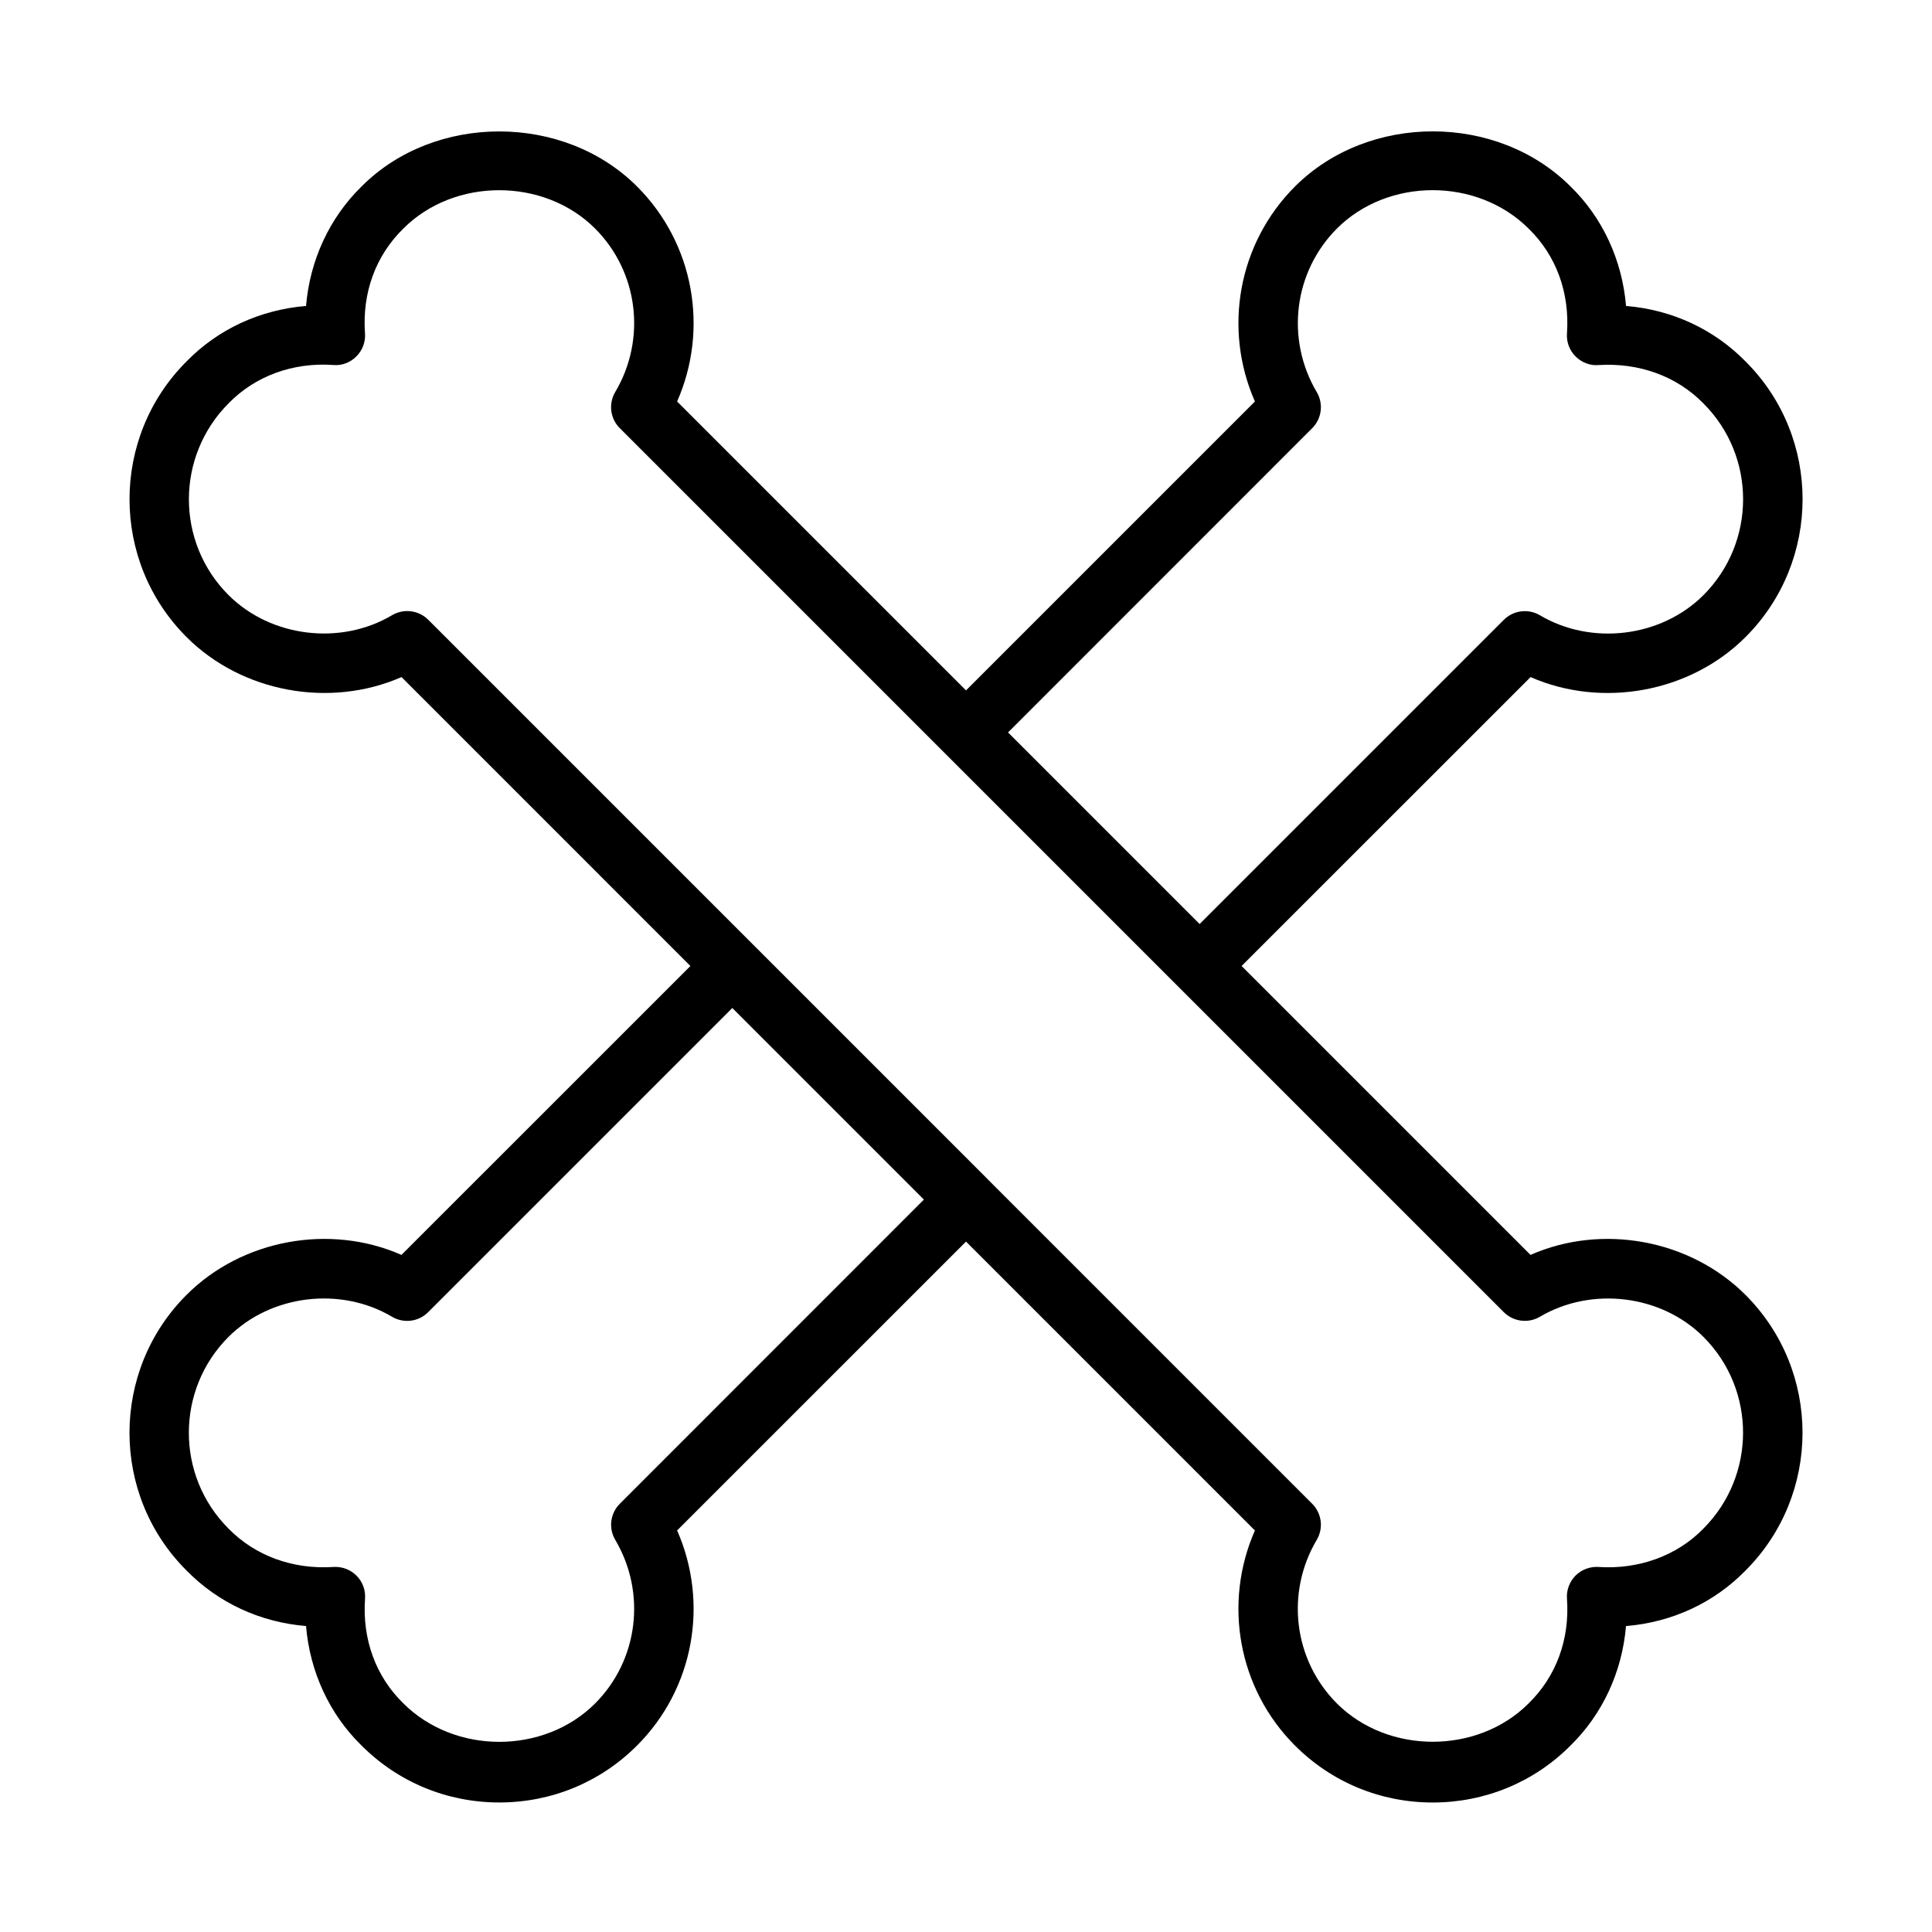 <?xml version="1.0" encoding="UTF-8"?>
<!-- Uploaded to: ICON Repo, www.iconrepo.com, Generator: ICON Repo Mixer Tools -->
<svg fill="#000000" width="800px" height="800px" version="1.1" viewBox="144 144 512 512" xmlns="http://www.w3.org/2000/svg">
 <path d="m549.6 476.56-76.562-76.562 76.578-76.562c18.941 8.297 42.242 4.125 56.977-10.613 20.137-20.137 20.137-52.898 0.062-72.973-8.406-8.598-19.539-13.762-31.738-14.77-1.023-12.121-6.188-23.363-14.703-31.66-19.477-19.477-53.547-19.477-73.035 0-15.082 15.082-19.082 37.754-10.613 56.977l-76.562 76.562-76.562-76.562c8.469-19.223 4.473-41.895-10.613-56.977-19.477-19.477-53.625-19.414-72.957-0.062-8.566 8.359-13.746 19.602-14.77 31.723-12.203 1.008-23.332 6.156-31.676 14.703-20.137 20.137-20.137 52.898 0 73.035 14.738 14.738 38.039 18.91 56.977 10.613l76.562 76.566-76.578 76.562c-18.941-8.344-42.242-4.141-56.977 10.613-20.121 20.133-20.121 52.898-0.047 72.957 8.406 8.613 19.539 13.777 31.738 14.785 1.023 12.105 6.188 23.348 14.703 31.66 9.746 9.746 22.703 15.098 36.512 15.098s26.781-5.352 36.512-15.098c15.082-15.082 19.082-37.754 10.613-56.992l76.562-76.551 76.562 76.562c-8.469 19.223-4.473 41.91 10.613 56.992 9.746 9.746 22.703 15.098 36.512 15.098s26.781-5.352 36.449-15.035c8.566-8.359 13.746-19.617 14.77-31.723 12.203-1.008 23.332-6.172 31.676-14.719 20.137-20.137 20.137-52.898 0-73.035-14.742-14.738-38.043-18.957-56.984-10.613zm-57.859-219.08c2.551-2.551 3.039-6.488 1.211-9.574-8.312-14.043-6.109-31.867 5.352-43.344 13.523-13.523 37.172-13.602 50.836 0.062 7.289 7.117 10.879 16.957 10.125 27.711-0.172 2.281 0.66 4.519 2.281 6.125 1.621 1.621 3.906 2.504 6.125 2.281 10.707-0.645 20.656 2.914 27.773 10.188 13.996 13.996 13.996 36.762 0 50.773-11.227 11.227-29.711 13.445-43.344 5.352-3.102-1.828-7.039-1.324-9.574 1.211l-80.609 80.609-50.773-50.773zm-183.48 285.03c-2.551 2.551-3.039 6.488-1.211 9.574 8.312 14.059 6.109 31.898-5.352 43.359-13.523 13.523-37.172 13.602-50.836-0.062-7.289-7.117-10.879-16.957-10.125-27.711 0.172-2.281-0.66-4.519-2.281-6.125-1.48-1.48-3.481-2.297-5.574-2.297-0.188 0-0.379 0-0.566 0.016-10.613 0.691-20.656-2.898-27.773-10.188-13.996-13.996-13.996-36.762 0-50.773 11.227-11.227 29.727-13.43 43.344-5.352 3.117 1.844 7.055 1.324 9.574-1.211l80.609-80.609 50.773 50.773zm287.12 6.629c-7.039 7.211-17.176 10.816-27.711 10.125-2.234-0.156-4.519 0.66-6.125 2.281s-2.457 3.856-2.281 6.125c0.77 10.754-2.832 20.594-10.188 27.773-13.523 13.523-37.234 13.523-50.773 0-11.477-11.477-13.68-29.301-5.352-43.359 1.828-3.086 1.34-7.023-1.211-9.574l-86.168-86.168v-0.016l-61.906-61.906s-0.016 0-0.016-0.016l-86.168-86.168c-1.512-1.512-3.527-2.297-5.574-2.297-1.371 0-2.754 0.363-4.016 1.102-13.617 8.094-32.117 5.871-43.344-5.352-13.996-13.996-13.996-36.777 0.062-50.836 7.055-7.227 17.098-10.879 27.711-10.125 2.297 0.219 4.519-0.66 6.125-2.281 1.621-1.605 2.457-3.844 2.281-6.125-0.77-10.754 2.832-20.594 10.188-27.773 13.523-13.523 37.234-13.523 50.773 0 11.477 11.477 13.68 29.301 5.352 43.344-1.828 3.102-1.34 7.039 1.211 9.574l234.27 234.27c2.551 2.535 6.488 3.039 9.574 1.211 13.648-8.062 32.133-5.871 43.344 5.352 13.996 13.996 13.996 36.777-0.062 50.836z"/>
</svg>